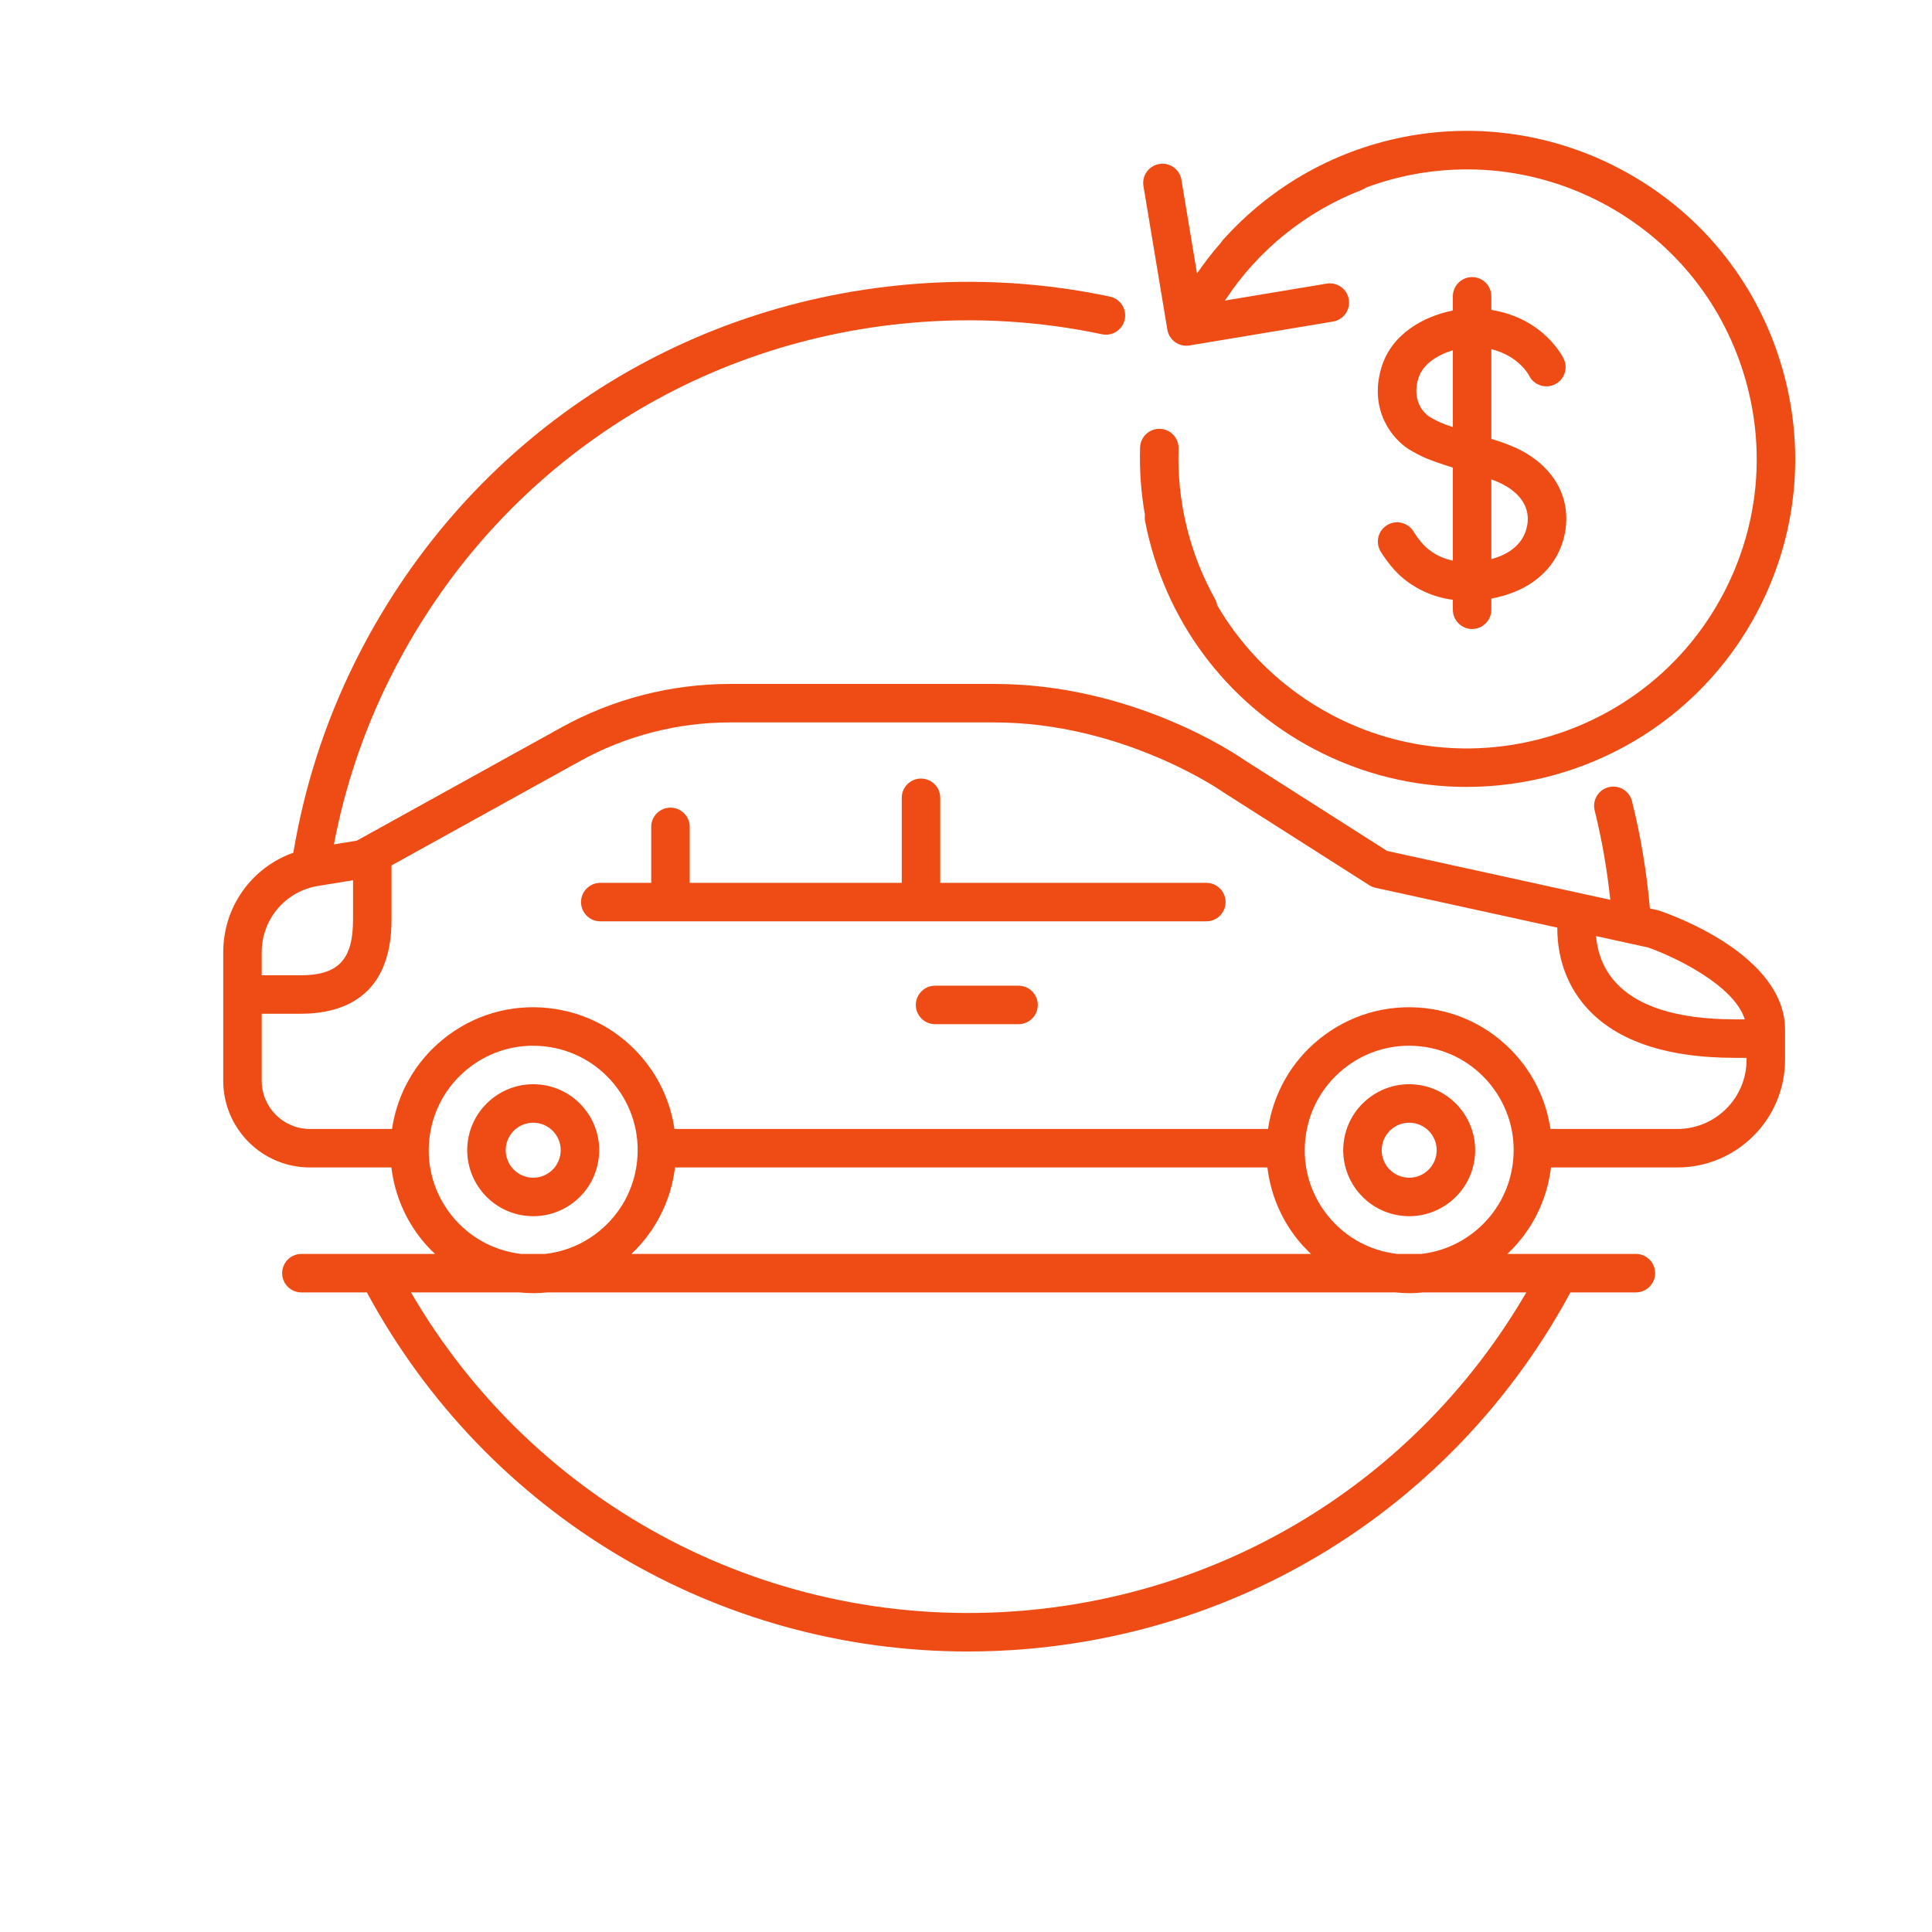 <?xml version="1.0" encoding="UTF-8"?>
<svg width="251px" height="251px" viewBox="0 0 251 251" version="1.1" xmlns="http://www.w3.org/2000/svg" xmlns:xlink="http://www.w3.org/1999/xlink">
    <!-- Generator: Sketch 52.5 (67469) - http://www.bohemiancoding.com/sketch -->
    <title>icons/picto/large/blood orange/moneyBackDollar</title>
    <desc>Created with Sketch.</desc>
    <g id="icons/picto/large/blood-orange/moneyBackDollar" stroke="none" stroke-width="1" fill="none" fill-rule="evenodd">
        <g id="icons/picto/large/orange/moneyBackEuro" fill="#EE4C14">
            <g id="Group-18" transform="translate(29, 17)">
                <path d="M129.127,61.623 C129.08,61.352 128.998,61.083 128.856,60.828 C125.537,54.889 123.898,48.133 124.115,41.289 C124.158,39.91 123.076,38.755 121.695,38.712 C120.309,38.669 119.162,39.751 119.117,41.13 C119.023,44.084 119.24,47.023 119.746,49.903 C119.715,50.157 119.71,50.417 119.762,50.682 C122.225,63.447 130.223,74.245 141.705,80.308 C148.033,83.65 154.828,85.234 161.531,85.234 C176.834,85.234 191.648,76.977 199.278,62.531 C204.594,52.468 205.671,40.935 202.314,30.061 C198.955,19.188 191.565,10.271 181.5,4.957 C164.148,-4.207 142.908,-0.403 129.848,14.21 C129.757,14.312 129.684,14.422 129.613,14.534 C128.504,15.793 127.474,17.128 126.512,18.526 L124.486,6.361 C124.26,4.997 122.971,4.072 121.609,4.306 C120.248,4.532 119.328,5.819 119.555,7.181 L122.658,25.826 C122.862,27.049 123.922,27.916 125.121,27.916 C125.258,27.916 125.397,27.904 125.535,27.881 L144.18,24.776 C145.541,24.55 146.461,23.262 146.234,21.901 C146.008,20.538 144.723,19.616 143.357,19.846 L130.139,22.046 C134.439,15.495 140.592,10.521 147.939,7.662 C148.133,7.587 148.306,7.484 148.467,7.37 C158.257,3.724 169.406,4.223 179.166,9.377 C188.048,14.069 194.572,21.939 197.536,31.538 C200.5,41.136 199.549,51.312 194.857,60.196 C185.172,78.532 162.375,85.572 144.039,75.888 C137.731,72.555 132.616,67.603 129.127,61.623" id="Fill-4"></path>
                <path d="M169.4,51.308 C168.873,54.099 166.375,55.206 164.751,55.64 L164.751,45.28 C165.235,45.462 165.752,45.673 166.035,45.813 C167.54,46.555 169.976,48.255 169.4,51.308 M158.025,37.846 C157.725,37.709 157.006,37.328 156.682,37.125 C156.583,37.063 154.254,35.56 155.263,32.173 C155.826,30.286 157.798,29.095 159.751,28.506 L159.751,38.494 C158.974,38.232 158.4,38.016 158.025,37.846 M168.247,41.329 C167.5,40.96 166.076,40.41 165.259,40.175 C165.081,40.123 164.922,40.077 164.751,40.027 L164.751,28.362 C168.264,29.231 169.571,31.63 169.656,31.794 C170.257,33.021 171.736,33.539 172.975,32.95 C174.221,32.356 174.751,30.865 174.158,29.618 C174.048,29.39 171.573,24.36 164.751,23.26 L164.751,21.5 C164.751,20.119 163.631,19 162.251,19 C160.87,19 159.751,20.119 159.751,21.5 L159.751,23.344 C155.943,24.096 151.765,26.402 150.471,30.746 C148.807,36.329 151.925,40.048 154.032,41.365 C154.574,41.704 155.48,42.181 155.954,42.396 C156.72,42.745 157.944,43.182 159.751,43.748 L159.751,55.842 C158.971,55.674 158.187,55.402 157.435,54.954 C156.162,54.197 155.438,53.303 154.619,52.015 C153.878,50.85 152.333,50.506 151.168,51.247 C150.003,51.989 149.659,53.534 150.4,54.699 C151.404,56.277 152.641,57.92 154.879,59.251 C156.361,60.133 158.001,60.692 159.751,60.928 L159.751,62.219 C159.751,63.6 160.87,64.719 162.251,64.719 C163.631,64.719 164.751,63.6 164.751,62.219 L164.751,60.764 C165.043,60.709 165.335,60.65 165.629,60.58 C170.359,59.456 173.524,56.415 174.313,52.236 C175.17,47.702 172.901,43.624 168.247,41.329" id="Fill-8"></path>
                <path d="M188.928,129.672 L172.429,129.672 C171.948,126.433 170.631,123.365 168.518,120.752 C165.398,116.896 160.963,114.484 156.03,113.963 C151.098,113.442 146.256,114.872 142.4,117.992 C138.756,120.939 136.425,125.066 135.736,129.672 L58.623,129.672 C58.142,126.433 56.824,123.365 54.711,120.752 C51.592,116.896 47.157,114.484 42.224,113.963 C37.29,113.442 32.45,114.872 28.594,117.992 C24.95,120.939 22.618,125.066 21.93,129.672 L11.26,129.672 C7.809,129.672 5.002,126.865 5.002,123.414 L5.002,114.706 L10.049,114.706 C15.44,114.706 21.866,112.584 21.866,102.478 L21.866,95.434 L46.352,81.882 C52.291,78.594 59.02,76.857 65.809,76.857 L100.205,76.857 C116.854,76.857 129.684,85.759 129.809,85.847 C129.842,85.871 129.876,85.894 129.91,85.916 L148.894,98.006 C149.142,98.165 149.415,98.277 149.702,98.34 L173.324,103.513 C173.306,105.977 173.819,109.865 176.642,113.347 C180.453,118.048 187.112,120.432 196.434,120.432 L197.908,120.432 L197.908,120.691 C197.908,125.643 193.88,129.672 188.928,129.672 Z M167.574,133.857 C167.194,137.462 165.432,140.703 162.614,142.983 C160.58,144.627 158.173,145.619 155.636,145.906 L152.524,145.906 C148.971,145.497 145.78,143.75 143.528,140.965 C141.248,138.147 140.202,134.61 140.583,131.005 C140.964,127.4 142.726,124.159 145.544,121.88 C147.983,119.907 150.959,118.859 154.053,118.859 C154.534,118.859 155.02,118.884 155.504,118.936 C159.11,119.317 162.35,121.078 164.63,123.897 C166.909,126.715 167.955,130.252 167.574,133.857 Z M103.981,192.248 C71.447,195.021 40.673,178.889 24.394,150.906 L38.459,150.906 C39.078,150.967 39.695,151.004 40.309,151.004 C40.919,151.004 41.525,150.966 42.126,150.906 L152.266,150.906 C152.884,150.967 153.501,151.004 154.115,151.004 C154.725,151.004 155.33,150.966 155.933,150.906 L169.294,150.906 C155.531,174.55 131.413,189.906 103.981,192.248 Z M135.656,134.672 C136.066,138.102 137.414,141.358 139.64,144.11 C140.162,144.755 140.733,145.344 141.324,145.906 L53.031,145.906 C56.179,142.934 58.169,139.007 58.696,134.672 L135.656,134.672 Z M29.721,140.965 C27.442,138.147 26.396,134.61 26.778,131.005 C27.158,127.4 28.92,124.159 31.739,121.88 C34.176,119.907 37.154,118.859 40.246,118.859 C40.729,118.859 41.213,118.884 41.699,118.936 C45.303,119.317 48.544,121.078 50.824,123.897 C53.104,126.715 54.149,130.252 53.768,133.857 C53.387,137.462 51.625,140.703 48.807,142.983 C46.775,144.627 44.366,145.619 41.83,145.906 L38.717,145.906 C35.164,145.497 31.973,143.75 29.721,140.965 Z M12.344,98.094 L16.866,97.361 L16.866,102.478 C16.866,107.679 14.954,109.706 10.049,109.706 L5.002,109.706 L5.002,106.72 C5.002,102.411 8.09,98.783 12.344,98.094 Z M197.675,115.432 L196.434,115.432 C188.731,115.432 183.393,113.688 180.567,110.248 C178.996,108.337 178.484,106.222 178.353,104.614 L185.108,106.093 C188.26,107.186 196.272,110.907 197.675,115.432 Z M186.58,101.312 C186.494,101.283 186.407,101.258 186.317,101.239 L185.349,101.027 C184.94,96.32 184.159,91.631 183.025,87.087 C182.69,85.747 181.332,84.932 179.993,85.268 C178.655,85.602 177.839,86.959 178.174,88.299 C179.119,92.085 179.789,95.981 180.203,99.9 L151.205,93.551 L132.645,81.729 C131.543,80.961 118.106,71.857 100.205,71.857 L65.809,71.857 C58.174,71.857 50.61,73.811 43.93,77.507 L17.353,92.217 L14.381,92.698 C15.795,85.279 18.203,78.09 21.57,71.296 C21.571,71.295 21.572,71.294 21.572,71.294 C34.715,44.771 60.149,27.436 89.606,24.921 C97.867,24.217 106.129,24.722 114.162,26.426 C115.512,26.712 116.84,25.85 117.127,24.499 C117.412,23.148 116.55,21.821 115.199,21.534 C106.686,19.729 97.93,19.192 89.18,19.94 C57.967,22.604 31.018,40.971 17.091,69.073 C17.09,69.074 17.09,69.076 17.089,69.078 C13.216,76.893 10.54,85.202 9.11,93.781 C3.71,95.697 0.002,100.799 0.002,106.72 L0.002,112.186 C0.002,112.193 0,112.199 0,112.206 C0,112.212 0.002,112.218 0.002,112.225 L0.002,123.414 C0.002,129.622 5.053,134.672 11.26,134.672 L21.849,134.672 C22.26,138.102 23.608,141.358 25.834,144.11 C26.356,144.755 26.927,145.344 27.519,145.906 L10.158,145.906 C8.778,145.906 7.658,147.026 7.658,148.406 C7.658,149.787 8.778,150.906 10.158,150.906 L18.664,150.906 C34.283,179.845 64.212,197.557 96.742,197.557 C99.282,197.557 101.841,197.449 104.405,197.23 C134.438,194.666 160.72,177.385 175.027,150.906 L183.53,150.906 C184.91,150.906 186.03,149.787 186.03,148.406 C186.03,147.026 184.91,145.906 183.53,145.906 L166.836,145.906 C169.986,142.934 171.976,139.007 172.502,134.672 L188.928,134.672 C196.637,134.672 202.908,128.4 202.908,120.691 L202.908,116.775 C202.908,107.088 188.251,101.875 186.58,101.312 Z" id="Fill-8"></path>
                <path d="M127.725,97.697 L93.153,97.697 L93.153,86.65 C93.153,85.269 92.034,84.15 90.653,84.15 C89.272,84.15 88.153,85.269 88.153,86.65 L88.153,97.697 L60.605,97.697 L60.605,90.425 C60.605,89.044 59.486,87.925 58.105,87.925 C56.724,87.925 55.605,89.044 55.605,90.425 L55.605,97.697 L48.987,97.697 C47.606,97.697 46.487,98.816 46.487,100.197 C46.487,101.578 47.606,102.697 48.987,102.697 L127.725,102.697 C129.106,102.697 130.225,101.578 130.225,100.197 C130.225,98.816 129.106,97.697 127.725,97.697" id="Fill-10"></path>
                <path d="M103.325,111.06 L92.483,111.06 C91.102,111.06 89.983,112.179 89.983,113.56 C89.983,114.941 91.102,116.06 92.483,116.06 L103.325,116.06 C104.706,116.06 105.825,114.941 105.825,113.56 C105.825,112.179 104.706,111.06 103.325,111.06" id="Fill-12"></path>
                <path d="M157.631,132.807 C157.424,134.766 155.664,136.198 153.703,135.984 C151.744,135.777 150.319,134.015 150.527,132.057 C150.72,130.225 152.274,128.86 154.076,128.86 C154.201,128.86 154.326,128.866 154.453,128.88 C156.412,129.087 157.838,130.849 157.631,132.807 M154.979,123.907 C150.279,123.409 146.051,126.831 145.554,131.532 C145.058,136.231 148.478,140.459 153.178,140.956 C153.483,140.989 153.785,141.004 154.084,141.004 C158.41,141.004 162.139,137.728 162.604,133.332 C163.1,128.632 159.68,124.404 154.979,123.907" id="Fill-14"></path>
                <path d="M36.721,132.056 C36.914,130.224 38.467,128.859 40.27,128.859 C40.395,128.859 40.521,128.866 40.648,128.879 C41.596,128.979 42.45,129.443 43.049,130.185 C43.649,130.927 43.924,131.858 43.825,132.806 C43.724,133.755 43.26,134.608 42.519,135.208 C41.777,135.809 40.848,136.086 39.897,135.983 C37.939,135.776 36.514,134.014 36.721,132.056 M45.662,139.096 C47.444,137.656 48.556,135.609 48.797,133.332 C49.037,131.055 48.377,128.821 46.937,127.041 C45.497,125.261 43.45,124.147 41.173,123.907 C36.477,123.409 32.244,126.831 31.748,131.531 C31.252,136.231 34.672,140.459 39.371,140.956 C39.678,140.988 39.985,141.004 40.288,141.004 C42.242,141.004 44.123,140.342 45.662,139.096" id="Fill-16"></path>
            </g>
        </g>
    </g>
</svg>